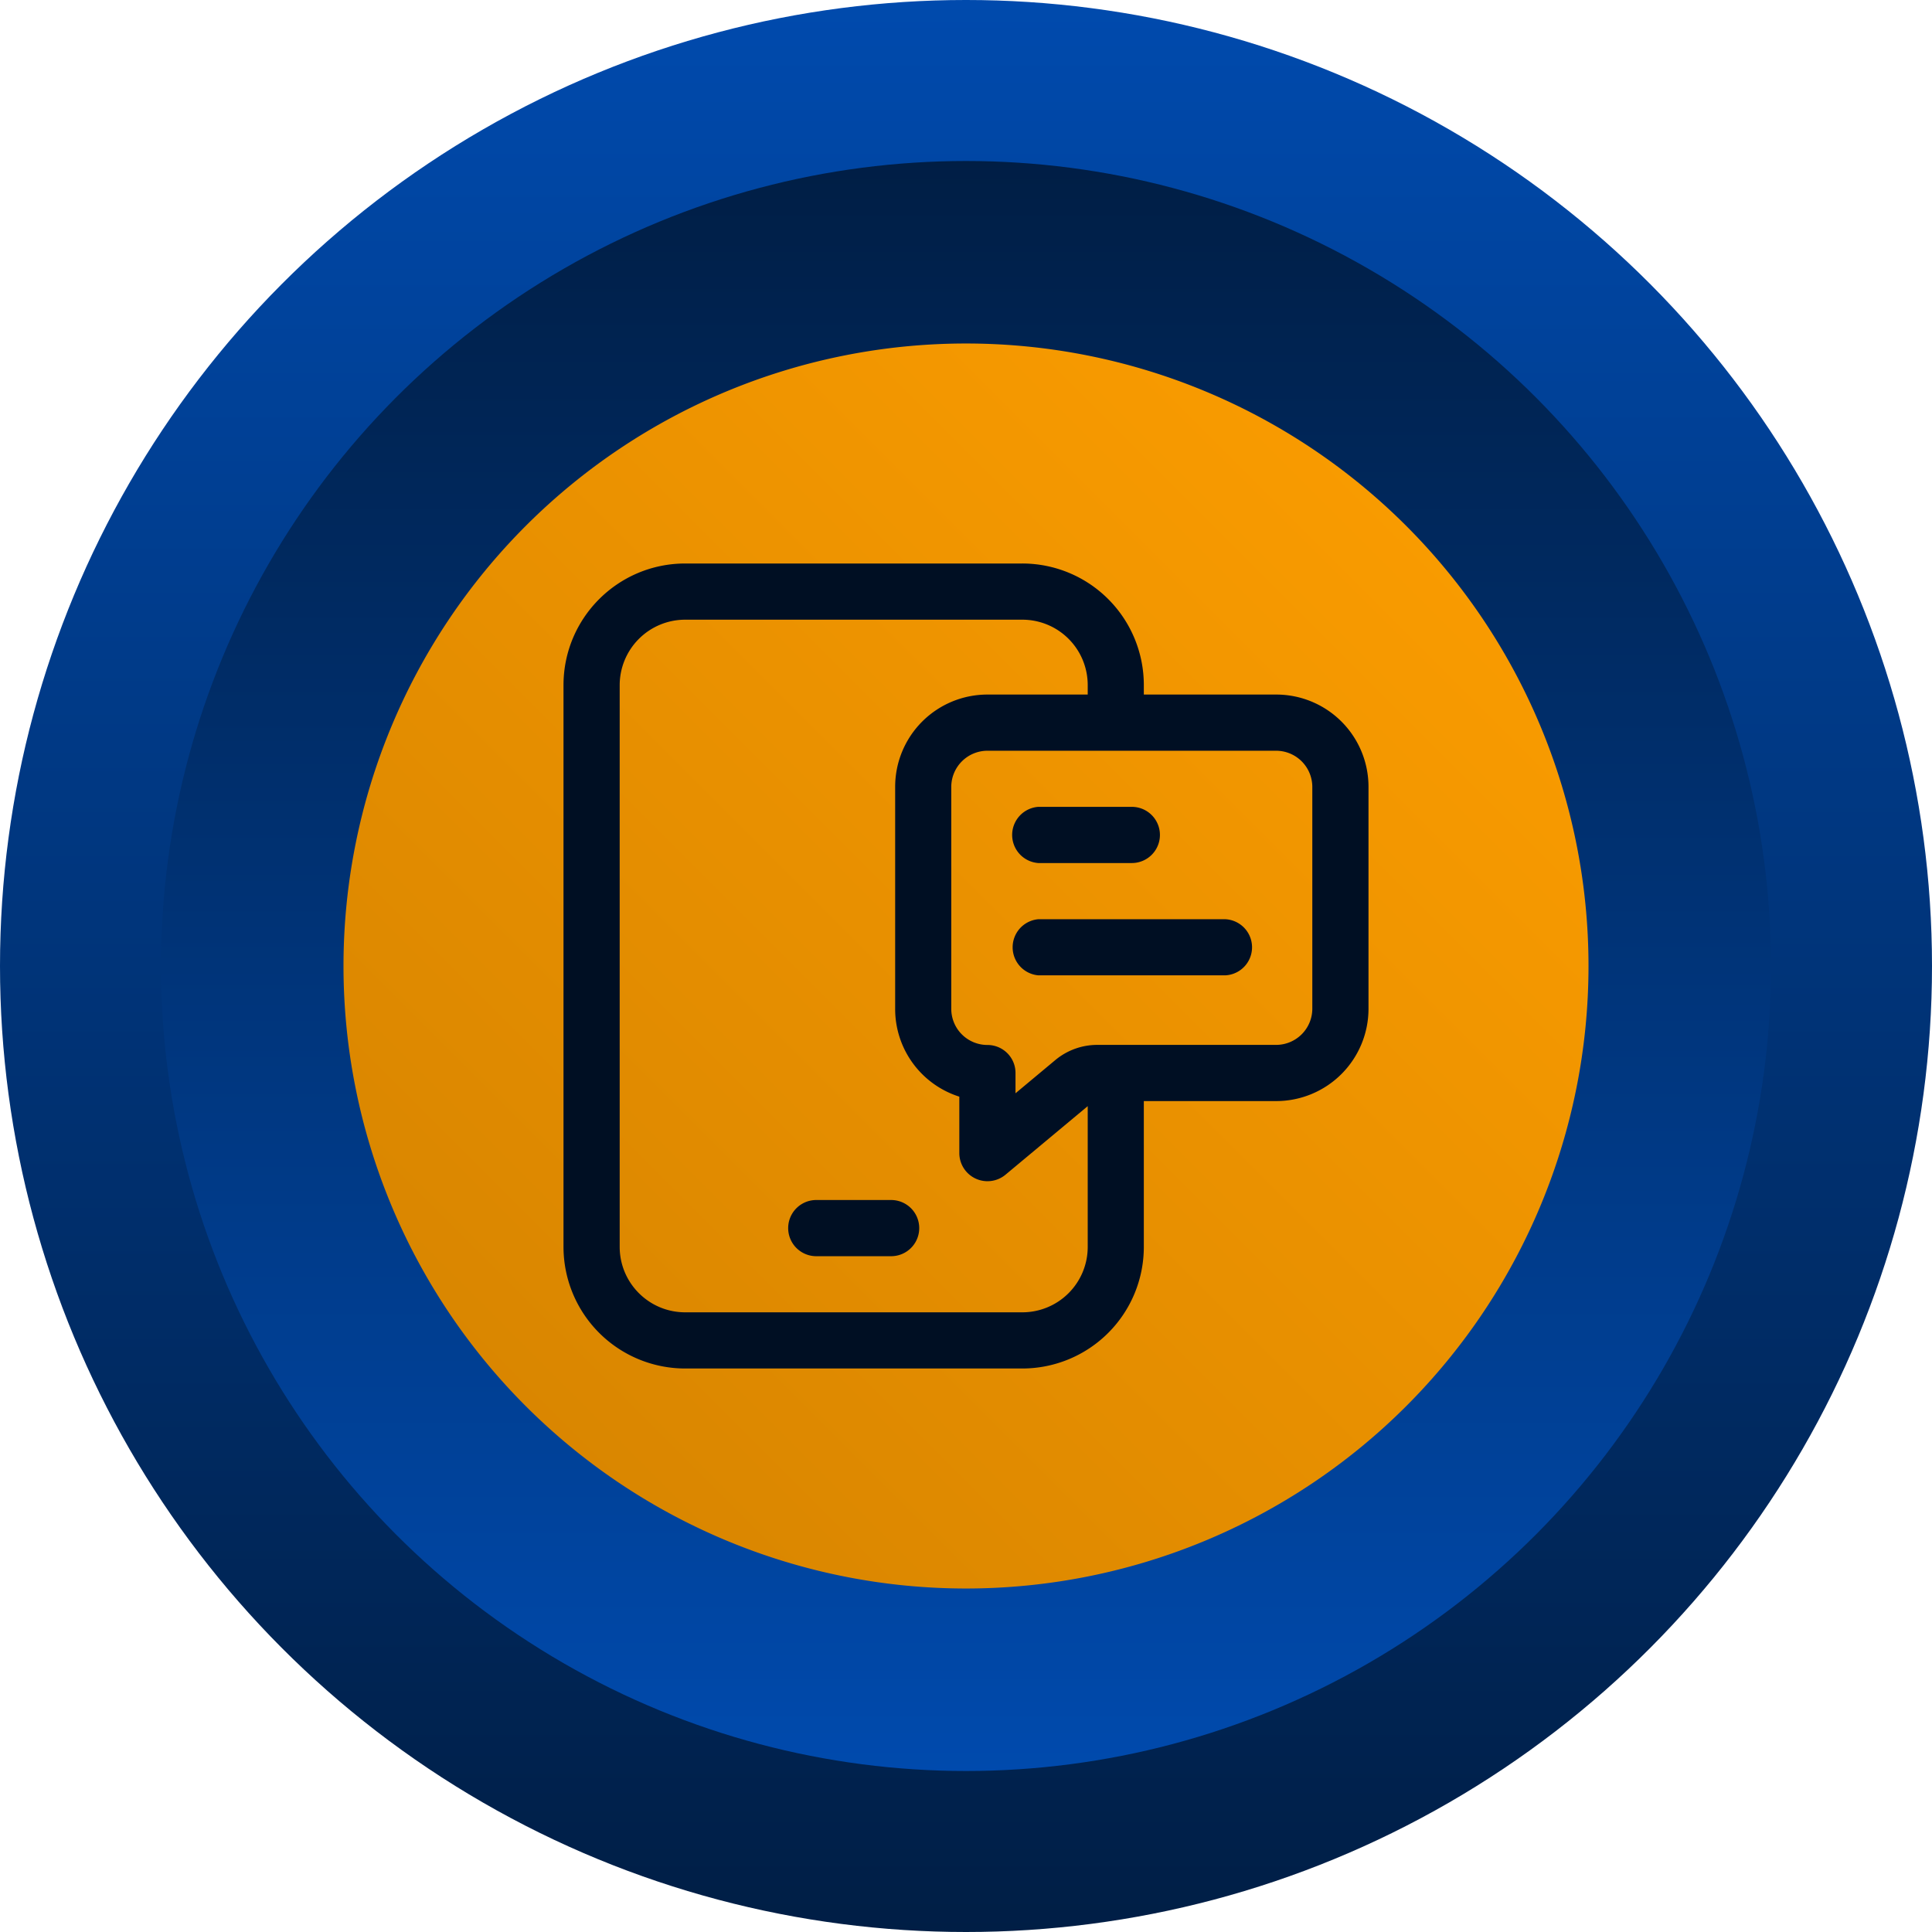 <svg xmlns="http://www.w3.org/2000/svg" width="24" height="24" fill="none" viewBox="0 0 24 24"><circle cx="12" cy="12" r="12" fill="url(#a)"></circle><circle cx="10" cy="10" r="10" fill="url(#b)" transform="matrix(1 0 0 -1 2 22)"></circle><path fill="url(#c)" d="M19.733 12a7.733 7.733 0 1 0-15.466 0 7.733 7.733 0 0 0 15.466 0Z"></path><path fill="#000F23" d="M11.07 14.907a.349.349 0 0 1 0 .698h-.93a.349.349 0 0 1 0-.698h.93Zm4.153-3.488a.349.349 0 0 1 0 .697h-2.326a.35.35 0 0 1 0-.697h2.326Zm-1.163-1.396a.349.349 0 0 1 0 .698h-1.163a.35.35 0 0 1 0-.698h1.163Z"></path><path fill="#000F23" fill-rule="evenodd" d="M12.698 7a1.51 1.51 0 0 1 1.511 1.512v.116h1.645A1.146 1.146 0 0 1 17 9.774v2.757a1.147 1.147 0 0 1-1.146 1.147h-1.645v1.81A1.51 1.51 0 0 1 12.698 17H8.512A1.512 1.512 0 0 1 7 15.488V8.512C7 7.677 7.677 7 8.512 7h4.186Zm-4.186.698a.814.814 0 0 0-.814.814v6.976c0 .45.364.814.814.814h4.186a.812.812 0 0 0 .814-.814v-1.747l-1.023.853a.35.35 0 0 1-.572-.268v-.703a1.142 1.142 0 0 1-.797-1.092V9.774a1.146 1.146 0 0 1 1.146-1.146h1.246v-.116a.812.812 0 0 0-.814-.814H8.512Zm3.754 1.628a.45.45 0 0 0-.449.448v2.757a.449.449 0 0 0 .449.45c.193 0 .349.155.349.348v.252l.494-.412a.814.814 0 0 1 .521-.189h2.224a.45.45 0 0 0 .448-.449V9.774a.45.45 0 0 0-.448-.448h-3.588Z" clip-rule="evenodd"></path><defs><linearGradient id="a" x1="12" x2="12" y1="0" y2="24" gradientUnits="userSpaceOnUse"><stop stop-color="#004AAD"></stop><stop offset="1" stop-color="#001E45"></stop></linearGradient><linearGradient id="b" x1="10" x2="10" y1="0" y2="20" gradientUnits="userSpaceOnUse"><stop stop-color="#004AAD"></stop><stop offset="1" stop-color="#001E45"></stop></linearGradient><linearGradient id="c" x1="19.733" x2="4.267" y1="4.267" y2="19.733" gradientUnits="userSpaceOnUse"><stop stop-color="#FF9F00"></stop><stop offset="1" stop-color="#D38200"></stop></linearGradient></defs></svg>